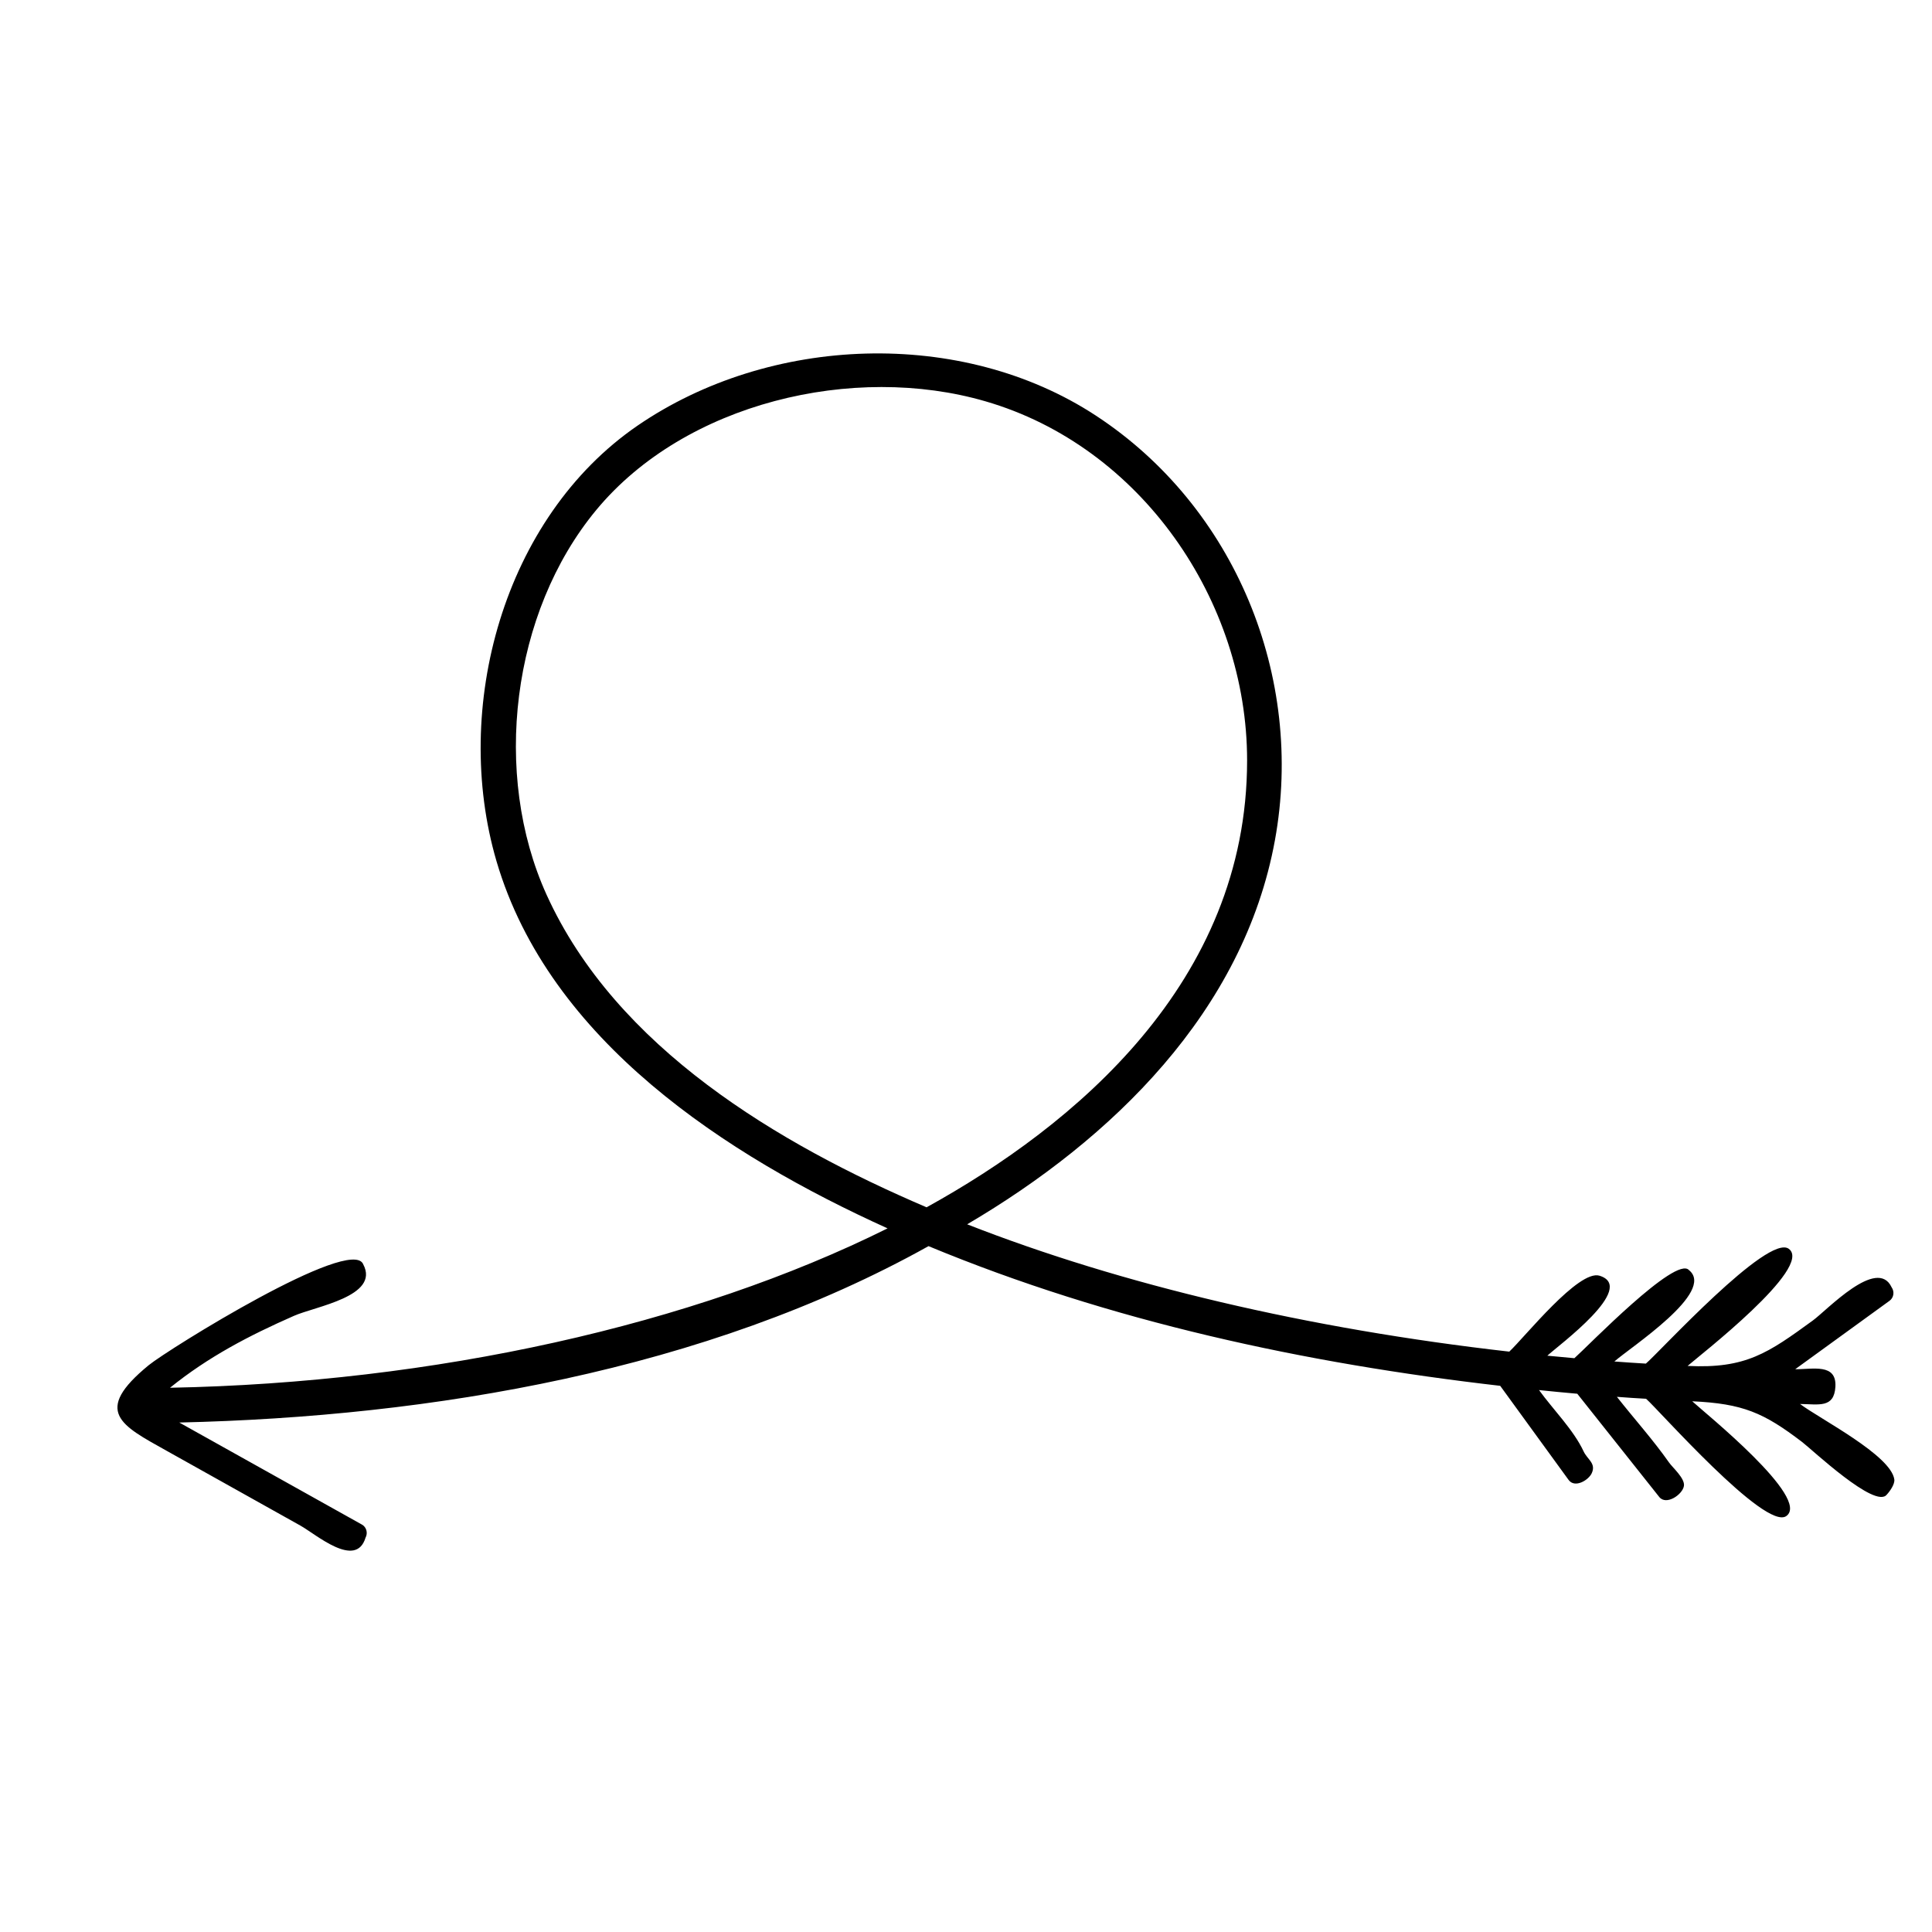 <?xml version="1.0" encoding="utf-8"?>
<!-- Generator: Adobe Illustrator 19.1.0, SVG Export Plug-In . SVG Version: 6.00 Build 0)  -->
<svg version="1.1" id="Layer_1" xmlns="http://www.w3.org/2000/svg" xmlns:xlink="http://www.w3.org/1999/xlink" x="0px" y="0px"
	 width="1000px" height="1000px" viewBox="0 0 1000 1000" style="enable-background:new 0 0 1000 1000;" xml:space="preserve">
<path d="M980.5,765.8c-1.7-12.6-38.6-31.4-48.8-39.1c9.7,0.1,17.6,2.3,18.3-8.9c0.7-12.3-11.7-9-20.8-9.1l48.8-35.4
	c2.2-1.6,2.7-4.7,1.1-7c-7.5-16-33.6,12-40.8,17.2c-23.1,16.8-34.6,25-64.8,23.5c5.9-5.2,65.2-51,52.4-60.6
	c-10.8-8.1-67.2,53.7-74,59.4c-5.4-0.3-10.8-0.7-16.3-1.1c8.5-7.5,52.6-36,38.6-47.3c-6.8-7.7-52.3,39.4-59.3,45.6
	c-4.7-0.4-9.4-0.9-14-1.3c5.7-5.3,46.7-35.3,27-41.4c-10.8-3.3-38.6,31.7-46.7,39.3c-104-11.8-200.7-34.6-280.6-65.9
	c74.9-44,143.1-110.1,159.3-198.8c15.4-84.4-20.5-172.5-92.7-219.8c-69.6-45.6-168.8-41.7-237.2,5.2c-69.5,47.7-96.3,146.1-73,225.5
	c27.3,92.9,119.1,152.3,202.4,190C358.7,685.9,224.6,715.7,88,718.3c19.8-16,40.9-27,64.1-37.2c11-4.9,44.7-10.1,35.9-26.7
	c-6-15.1-101.1,44.1-111,52.2c-29.3,24-14.4,31.1,9.2,44.3c23.1,12.9,46.1,25.8,69.2,38.7c8.1,4.5,28.8,22.7,33.8,6.3
	c1.3-2.4,0.5-5.5-1.9-6.8l-94.5-52.8c130.6-3,272.4-26.9,387.8-91.3c94,39,195,60.7,295.9,72.3l35.4,48.7c3.2,4.4,10.3,0.2,12-3.5
	c2.3-5.1-2.2-7-4.2-11.2c-5.2-11.2-15.9-21.8-23.1-31.8c6.6,0.7,13.2,1.3,19.8,1.9l42.4,53.4c3.6,4.6,12.1-1.2,12.8-5.7
	c0.6-3.9-5.9-9.5-7.7-12.1c-8.3-11.8-18.1-22.7-27-34c5,0.4,10,0.7,15.1,1c6.1,5.2,61.7,68.5,72.6,60.7
	c12.8-9.2-42.2-53.4-48.7-59.4c26.2,1.2,37,5.9,56.9,21.1c4.9,3.7,37.9,34.9,43.8,27.2C978.2,771.9,980.8,768.2,980.5,765.8z
	 M645.5,393.6c0,115.1-89.7,189.2-165.9,231.3c-76.7-32.8-160.7-82.5-196.7-161.8C254.6,400.7,264.7,317,308.6,264
	c46-55.6,133.3-76.1,201.4-56.3C590.5,231,645.5,310.9,645.5,393.6z"/>
</svg>
